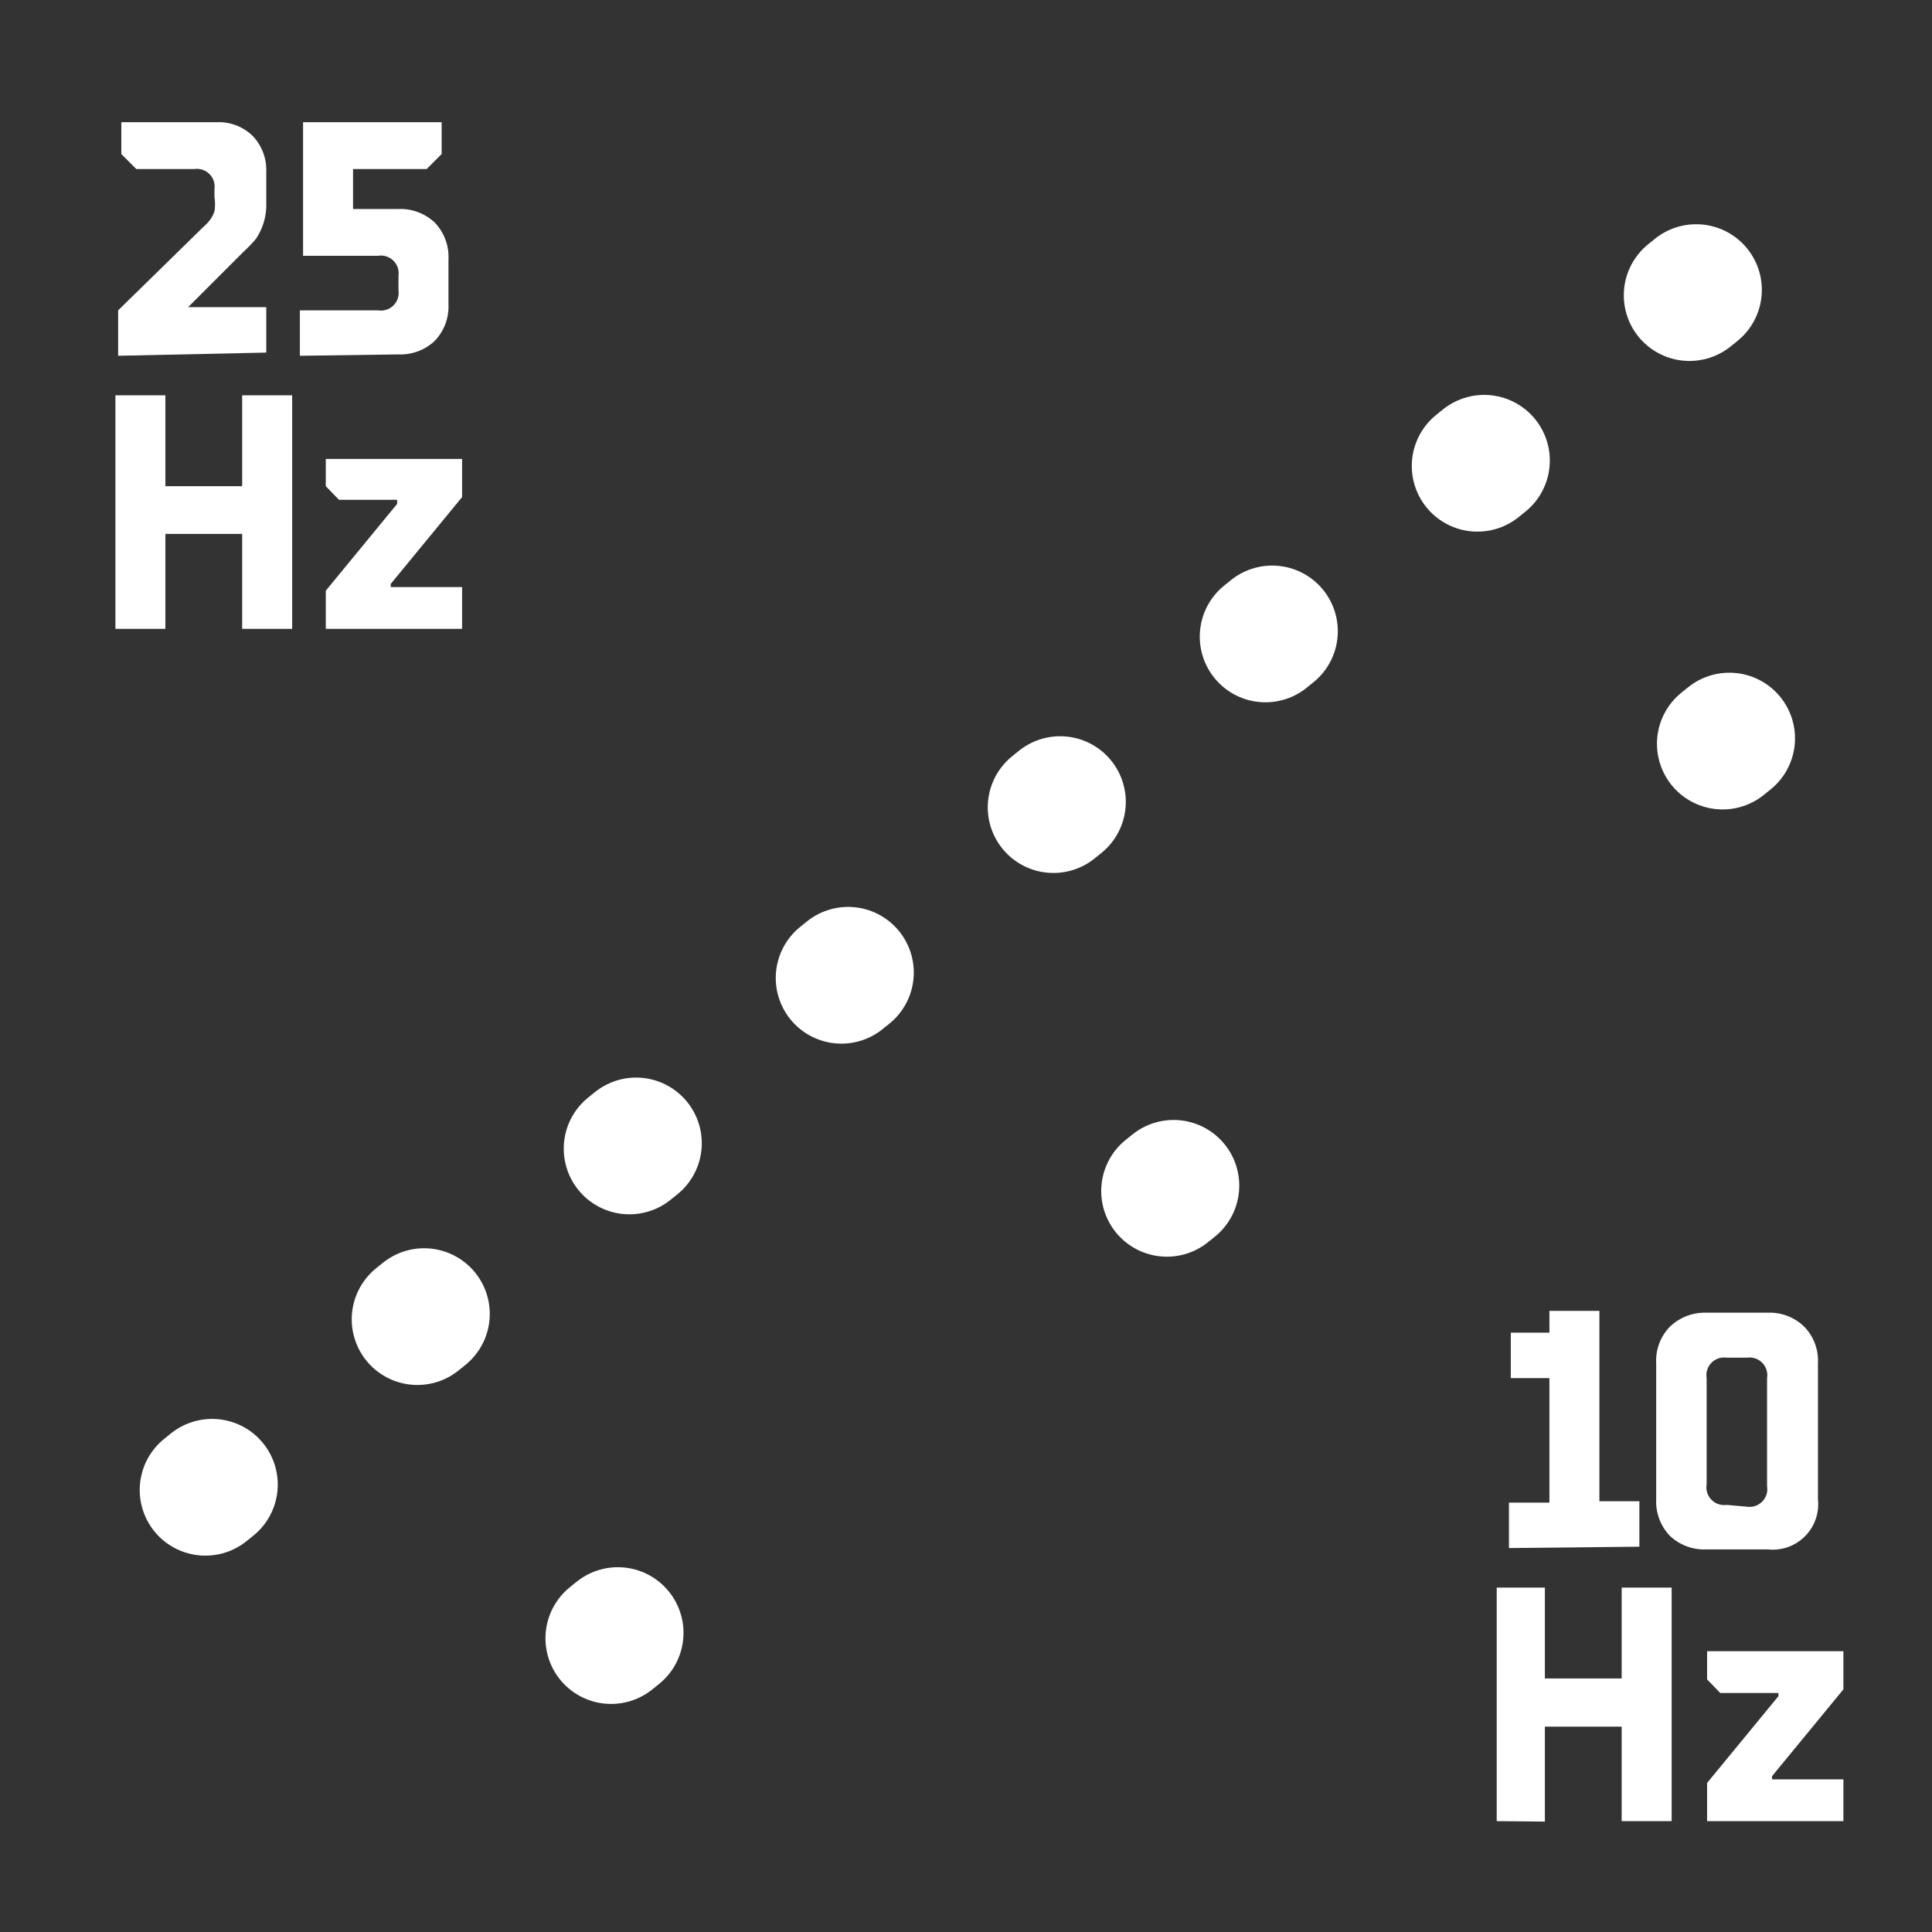 <svg xmlns="http://www.w3.org/2000/svg" viewBox="0 0 42.52 42.52"><rect x="0" y="0" width="42.52" height="42.52" fill="#333333" stroke="none"/><defs><style>.cls-1,.cls-2{fill:none;stroke:#fff;stroke-linecap:round;stroke-linejoin:round;stroke-width:2.89px;}.cls-1{stroke-dasharray:0.19 5.8 0.19 5.8 0.19 5.8;}.cls-2{stroke-dasharray:0.19 15.51 0.19 15.51 0.19 15.51;}.cls-3{fill:#fff;}</style></defs><g id="copywrite"><line class="cls-1" x1="37.33" y1="6.38" x2="1.69" y2="35.07"/><line class="cls-2" x1="38.06" y1="16.25" x2="2.41" y2="44.94"/><path class="cls-3" d="M33.21,34.07v-1h.89V30.33h-.85v-1h.85v-.48h1.1v4.19h.88v1Z"/><path class="cls-3" d="M36.45,30a1.07,1.07,0,0,1,.3-.8,1.11,1.11,0,0,1,.8-.31h1.36a1.09,1.09,0,0,1,.8.31,1.07,1.07,0,0,1,.3.8V33a1,1,0,0,1-1.1,1.1H37.55a1.1,1.1,0,0,1-.8-.3,1.09,1.09,0,0,1-.3-.8Zm2,3.16a.39.39,0,0,0,.44-.45V30.33a.39.39,0,0,0-.44-.45H38a.39.39,0,0,0-.44.45v2.34a.39.39,0,0,0,.44.45Z"/><path class="cls-3" d="M32.94,40.08V34.94H34v2h1.69v-2h1.1v5.14h-1.1V38H34v2.09Z"/><path class="cls-3" d="M37.57,40.08v-.84l1.57-1.91v-.07H37.86l-.29-.3v-.62h3v.84L39,39.09v.07h1.57v.92Z"/><path class="cls-3" d="M2.6,7.83v-1L4.47,5a1.11,1.11,0,0,0,.16-.17.74.74,0,0,0,.09-.18,1,1,0,0,0,0-.31V4.16a.39.39,0,0,0-.44-.44H3l-.33-.33v-.7H4.76a1.07,1.07,0,0,1,.8.3,1.09,1.09,0,0,1,.3.8v.7a1.33,1.33,0,0,1-.23.77,3.38,3.38,0,0,1-.28.29L4.14,6.76v0H5.86v1Z"/><path class="cls-3" d="M6.6,7.83v-1H8.32a.39.39,0,0,0,.45-.44V6.07a.39.39,0,0,0-.45-.44H6.67V2.69H9.72v.7l-.33.33H7.77V4.6h1a1.1,1.1,0,0,1,.8.3,1.09,1.09,0,0,1,.3.8v1a1.09,1.09,0,0,1-.3.8,1.1,1.1,0,0,1-.8.3Z"/><path class="cls-3" d="M2.54,13.84V8.7h1.1v2H5.33v-2h1.1v5.14H5.33V11.75H3.64v2.09Z"/><path class="cls-3" d="M7.17,13.84V13l1.57-1.91V11H7.46l-.29-.3V10.1h3v.84L8.6,12.85v.07h1.57v.92Z"/></g></svg>